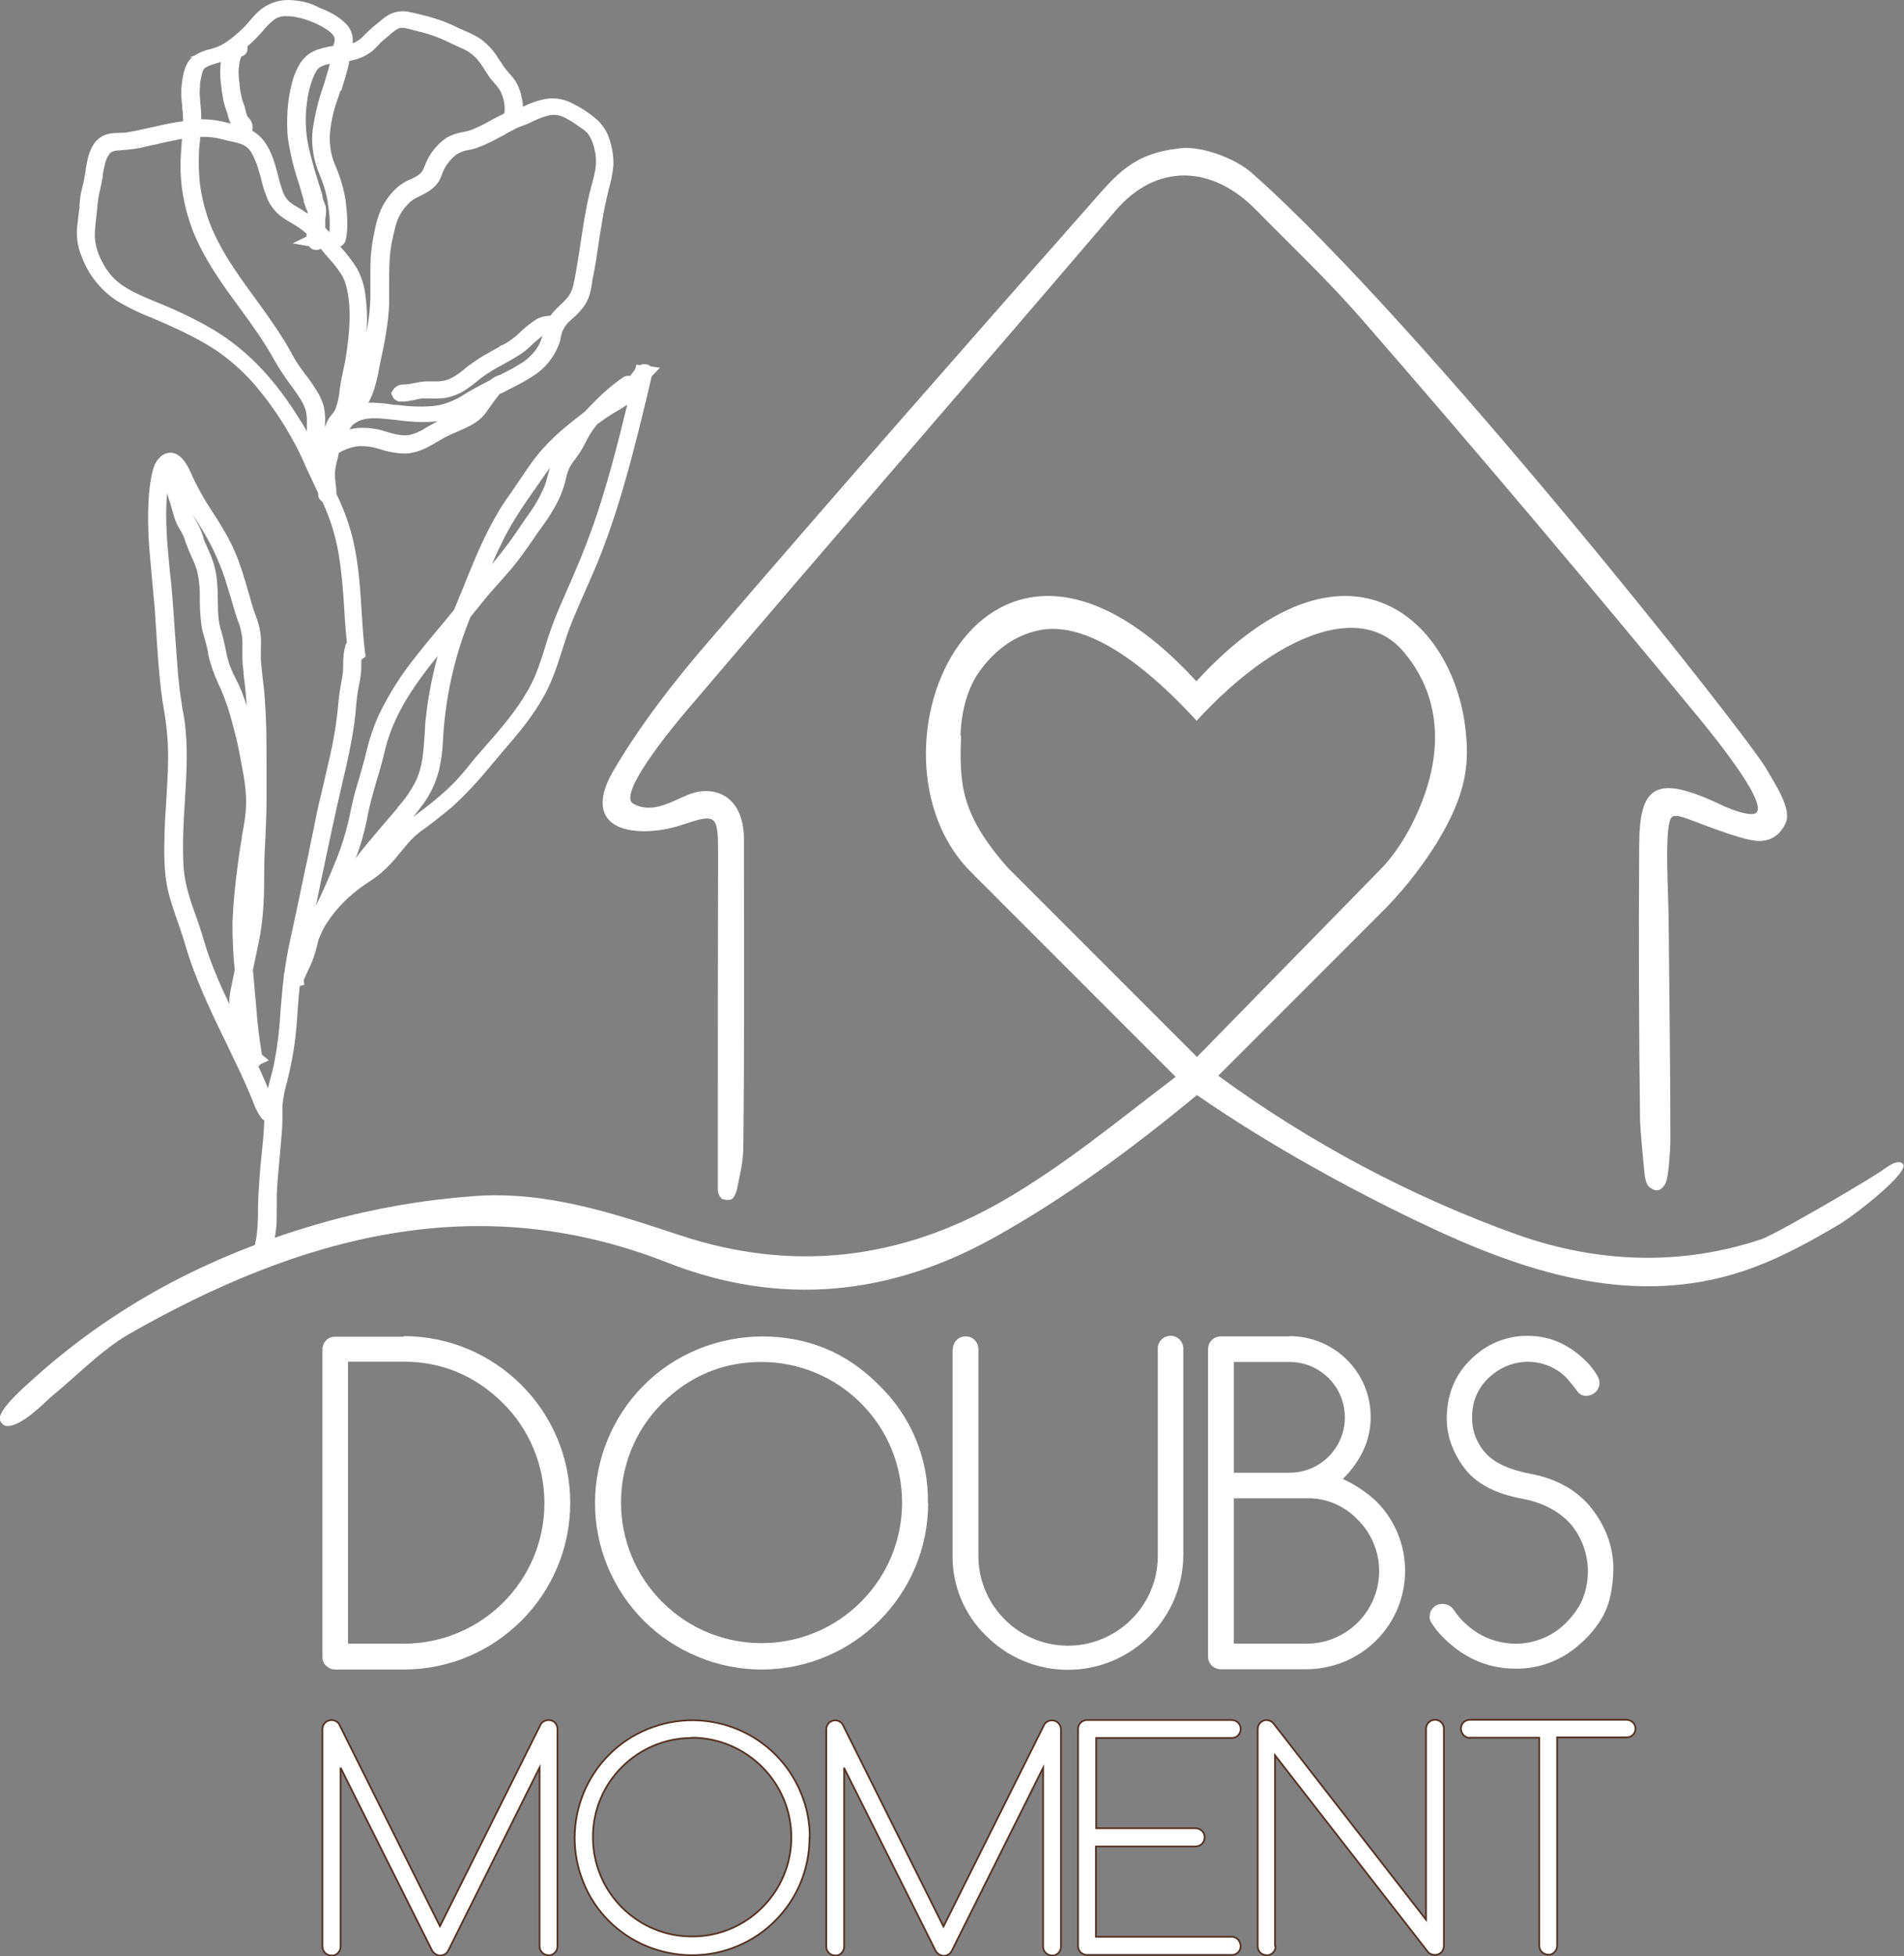 <svg xmlns="http://www.w3.org/2000/svg" id="_&#x421;&#x43B;&#x43E;&#x439;_1" data-name="&#x421;&#x43B;&#x43E;&#x439;_1" viewBox="0 0 670.8 688.8"><rect x="0" y="0" width="670.8" height="688.8" fill="#808080" stroke="none"/><defs><style>      .st0 {        stroke: #543122;        stroke-width: .6px;      }      .st0, .st1, .st2 {        fill: #fff;      }      .st0, .st2 {        stroke-miterlimit: 10;      }      .st2 {        stroke: #000;        stroke-width: .3px;      }    </style></defs><path class="st1" d="M229.3,129.1c-.2-.2-.4-.4-.7-.5-1-.5-2.1-.5-3.1,0l-1.3-.2-.4,1.6c-.6.8-1.2,1.6-1.8,2.4-.9-.2-1.8,0-2.5.5-3.5,2.4-6.8,5.2-9.8,8.3l-.5.5c-1,1-2.1,2.1-3.1,3.2-6.1,4.7-12.2,9.5-17.2,15.9-2.2,2.8-4.1,5.7-6,8.5l-1.3,1.9-1.7,2.5c-1.8,2.5-3.6,5.1-5.1,7.9-4,6.9-7,13.9-10.4,22.3l-1.6,4c-.9,2.2-1.9,4.5-2.8,6.8-1.2,1.5-2.5,3-3.7,4.5-3.3,3.9-6.7,8-9.9,12.1-5.1,6.3-9.5,13.3-13,20.6-1.7,3.8-3.1,7.8-4.1,11.9-1,4.2-2.2,8.4-3.5,12.7-1.1,3.6-1.9,7.2-2.6,10.7l-.5,2.2c-1,4.2-2.3,8.4-3.9,12.5-1.5,3.7-3.1,7.6-5.3,12.4-.6,1.4-1.3,2.8-2,4.1l-.2.4c0-.4.2-.9.3-1.3l1.6-7.8c2.4-11.3,4.8-23,7.5-34.4,1.7-7,3.2-14,4.2-21.1.2-1.6.4-3.3.5-4.9.2-1.8.3-3.6.6-5.3.2-1.3.4-2.5.7-3.8l.2-1.2c.3-1.8.4-3.5.4-5.3v-1.4c.1,0,.2-.1.3-.2l1.2-.9-.2-1.5c-.6-4.7-.9-9.6-1.2-14.4-.6-10-1.3-20.3-4.4-30.2-1.2-3.8-2.7-7.6-4.5-11.2,0-1.2,0-2.4-.3-3.6v-.7c-.3-1.6-.3-3.2,0-4.7.1-.8.3-1.6.5-2.5,0-.2.2-.4.2-.6.1-.6.2-1.3.4-2,0-.1,0-.2,0-.3,1.9-1.1,4-1.9,6.1-2.3,2.6-.3,5.3,0,7.8.8h.2c3.1,1.1,6.4,1.7,9.6,1.7,4.3-.2,7.8-2.2,11-4.1,1.3-.8,2.5-1.5,3.8-2.1,1-.5,2-.9,3.1-1.4,1.6-.7,3.2-1.4,4.7-2.2,2.2-1.1,4.1-2.6,5.5-4.5.8-1,1.4-2,2.1-2.9s1.3-1.9,2-2.7c.2-.2.4-.5.7-.9s.7-.4,1-.5l2.6-1.4c0,0,.2,0,.3-.1l.6-.3.9-.5c2.7-1.3,5.2-2.8,7.7-4.5,2.5-1.8,4.5-4,6.1-6.6.8-1.4,1.5-2.8,2-4.3.2-.7.4-1.3.5-2,.1-.6.3-1.1.4-1.7.7-1.7,1.7-3.1,3.1-4.3l.9-.8c1.4-1.2,2.6-2.5,3.7-4,1.9-2.6,2.4-5.4,2.9-8.2v-.5c.9-4.3,1.6-8.6,2.2-12.9.4-2.9.9-5.8,1.4-8.7.5-3.2,1.2-6.5,2-9.8l.2-.9c.8-2.8,1.4-5.6,1.7-8.5.1-3-.3-5.9-1.2-8.7-.7-2.8-2.3-5.4-4.4-7.4-2.5-2.2-5.3-4.1-8.3-5.6-3-1.7-6.4-2.4-9.8-1.9-2.7.5-5.4,1.4-7.9,2.7h-.3c0-.9-.1-2-.4-3.1-.3-1.6-.8-3.1-1.5-4.6-.6-1.2-1.4-2.3-2.3-3.3l-.7-.8c-.6-.7-1.2-1.4-1.7-2.1s-.8-1.2-1.2-1.8-.7-1-1-1.5c-1.6-2.6-3.7-4.8-6.1-6.6-1.6-1-3.3-1.9-5-2.6-.8-.4-1.6-.7-2.5-1.1-2.8-1.4-5.6-2.6-8.6-3.5-2.9-.9-5.8-1.6-8.6-2.2-2.5-.7-5.3-.3-7.6.9-1.1.6-2.1,1.4-3,2.2l-.5.4c-1.1.9-2.2,1.7-3.2,2.7-.6.5-1.1,1.1-1.7,1.6-.9,1.1-2.1,2-3.3,2.7-.4.2-.7.3-1.1.4,0-.3,0-.6.1-.9,0-2.2-.8-4.3-2.4-5.9-2.6-2.7-6.1-4.4-9.2-5.6C109.3.9,105.5.1,101.6,0h0c-3.9,0-7.7,1.4-10.6,4.1-1.1,1-2.1,2.2-3.1,3.3l-.3.4c-1.2,1.4-2.5,2.7-3.9,3.9-1.4,1.2-2.8,2.4-4.4,3.4-1.3.8-2.7,1.5-4.2,1.9l-1,.3c-2,.4-3.9,1.2-5.6,2.3l-1.8.6h1c-.6.5-1.2,1.2-1.6,1.9-1.6,2.8-1.9,6.1-2.2,9v.2c-.1,2,0,3.9.3,5.9v1.1c.3,1.5.3,2.9.3,4.4-3.3.4-6.5,1.1-9.6,1.8l-2.7.6c-2.6.6-5.4,1.2-8,1.6-.6,0-1.3.1-2.1.1-2.1,0-4.5.1-6.6,1.5-3.1,2-4.2,5.7-4.9,9-.2,1.1-.4,2.1-.5,3.2l-.3,1.8c-.2,1.1-.4,2.2-.7,3.2-.2.7-.3,1.4-.5,2.1-.3,1.5-.5,3.1-.6,4.6v1.2c-.2,1-.3,2-.4,2.9s-.2,1.7-.3,2.6c-.3,2.1-.3,4.1,0,6.2.3,1.7.7,3.4,1.4,5,2.3,6.5,6.7,12,12.4,15.8,3.9,2.3,7.9,4.3,12.1,5.9,1.6.7,3.3,1.4,4.9,2.1,6.5,2.9,12.7,5.9,18.4,9.7,5.6,3.9,10.7,8.6,15,14,4.3,5.3,8.1,10.9,11.4,16.9,1.9,3.3,3.5,6.7,4.9,10,1,2.1,2,4.3,3,6.4l1.3,2.7c-.1.9.1,1.8.8,2.5.2.2.4.4.7.6,1.2,2.7,2.3,5.4,3.2,8.1,1.1,3.5,2,7.1,2.6,10.8,1,6.2,1.5,12.7,1.9,19l.2,3.5c.2,2.5.4,5.2.7,8.2-.2.3-.4.6-.5,1-.6,2.1-.8,4.3-.8,6.5,0,1.2,0,2.5-.2,3.7-.1,1-.3,1.9-.5,2.9-.4,2.4-.8,4.8-1,7.3-.6,6.9-1.8,13.8-3.4,20.5-.6,2.8-1.3,5.5-1.9,8.3-1,4.1-2,8.2-2.8,12.4s-1.8,8.5-2.6,12.7l-1.9,8.9c-1.5,7.2-3,14.4-4.6,21.6-.7,3.3-1.3,6.7-1.8,10.4-.2.4-.2.9-.2,1.3h0c-.4,3.2-.7,6.5-1,10.1l-.2,2.4c-.3,6.2-1.1,12.4-2.3,18.6-.3,1.5-.7,2.9-1.1,4.4-.3,1.3-.7,2.5-1,3.9-.4-.9-.7-1.7-1.1-2.6-.7-1.7-1.5-3.4-2.3-5.1h0c.3-.2.6-.5.9-.8l2.8-1.3-2.4-2c-1-5.8-1.7-11.7-2.1-17.7l-.2-2.1c-.2-2.2-.4-4.5-.6-6.8-.1-1-.2-2.1-.3-3.2l.3-1.5c.6-2.8,1.2-5.6,1.8-8.5,1.8-8.6,1.9-17.5,1.9-25.4,0-3.7.2-7.5.4-11.1.2-4.5.4-9.2.4-13.9,0-3.3,0-6.5,0-9.8,0-4.9,0-9.9-.1-14.9-.1-3.9-.3-7.8-.6-11.7-.1-1.8-.4-3.6-.6-5.5-.3-2.4-.5-4.8-.7-7.1,0-1.2,0-2.3,0-3.6.2-3,0-5.9-.8-8.8-.3-1.1-.7-2.2-1.1-3.2-.2-.7-.5-1.4-.7-2-.5-1.6-1-3.2-1.4-4.8l-.6-2c-1-3.5-2.1-7.2-3.4-10.7-1.4-3.6-3.1-7.2-5.1-10.5-1.3-2.2-2.6-4.3-4-6.4-2.6-3.9-4.9-8-6.9-12.2-1.6-3.8-3.6-7.8-7-8.5-1.8-.3-3.6.4-4.8,1.8-1.8,1.8-2.3,4.4-2.7,6.1-.4,2.1-.7,4.2-.9,6.3-.5,6.8-.4,13.7.2,20.5.3,3.8.7,7.7,1,11.4.4,4.3.9,8.8,1.1,13.2l.3,4.5c.4,6.7.9,13.6,1.7,20.3.3,2.2.6,4.5,1,6.6.3,1.9.6,3.7.8,5.6.5,4.1.7,8.2.6,12.3,0,4.5-.4,9.1-.6,13.5-.2,3.5-.5,7.2-.6,10.8-.2,7.3-.5,15.6,1.8,23.6.8,2.8,1.8,5.6,2.7,8.3.4,1.1.8,2.2,1.1,3.2.6,1.7,1.1,3.3,1.6,5,.6,2.1,1.3,4.2,2,6.3,3.5,9.9,8.1,19.5,12.6,28.7,2.5,5.2,5.1,10.5,7.4,15.8.7,1.7,1.5,3.4,2.1,5.1.7,1.9,1.6,3.7,2.8,5.3.3.4.6.6,1,.8-.1,4.3-.6,8.6-1,12.8-.3,2.6-.5,5.3-.7,7.9-.3,4.4-.5,7.8-.5,10.9,0,3.3-.1,6.5-.6,9.8-.2,1-.4,2-.6,3,0,0,0,.2,0,.2l-.4,1.9h0l-.6,3.1h1.9c.6.3,1.2.5,1.8.5.6,0,1.3-.2,1.8-.5h1l.4-2.1h0l.3-1.5c.7-3,1.2-6,1.5-9,.1-2,.1-4,.1-5.9,0-1.7,0-3.2,0-4.8.2-4.7.7-9.4,1.1-14,.2-2.3.4-4.7.6-7,.2-2.1.3-3.9.3-5.5v-5c.3-2.9.8-5.7,1.7-8.5v-.2c1.8-6.9,2.9-13.9,3.4-21,.1-1.4.2-2.8.3-4.2.2-2.7.4-5.5.7-8.2h.2c0-.1,1.4-.4,1.4-.4l-.2-1.6c.4-1,.9-2.1,1.4-3.2,1.4-2.7,2.5-5.6,3.2-8.6.2-.9.4-1.7.6-2.5.5-1.1,1-2.3,1.5-3.4.2-.4.5-.9.7-1.3,3-4.9,6.8-9.1,11.3-12.6,1.2-1,2.5-1.9,3.9-2.8s2.8-1.9,4.2-3c2.7-2.3,5.1-4.8,7.2-7.6l.6-.7c1.2-1.5,2.5-3,3.8-4.3,1.3-1.3,2.8-2.5,4.3-3.5,3.1-2.3,6.7-5.1,10.1-8,4.6-4.3,8.9-8.9,12.9-13.8,1.4-1.6,2.7-3.3,4.1-4.9,6.1-7,11-12.9,14.9-20,2.9-5.2,4.7-10.8,6.4-16.2,1-3.1,2-6.3,3.2-9.3,1.6-4,3.4-8,5.1-11.9,2-4.6,4.2-9.4,6-14.3,6.9-18.1,11.5-37,15.8-54.8l1.4-6,2.9-3-3.4-.5ZM149.8,150.8c-1.7,1.1-3.6,1.9-5.6,2.4-2.6.4-5.1-.3-8.2-1.2-3.2-1.1-6.6-1.5-10-1.3-1,.1-1.9.3-2.9.5h0c.3-.5.6-.9.9-1.3l.2-.2c.7-.6,1.5-1.1,2.3-1.5,2.9-1.2,6.3-1,9.3-.7,1.3.1,2.5.3,3.8.4,3,.4,6,.7,9,.7,1.9,0,3.7,0,5.6-.3-1.3.7-2.7,1.5-4.3,2.4ZM181.6,45.3c.9-.4,1.8-.8,2.7-1.1l1.6-.6,1.9-.9c1.8-.9,3.7-1.6,5.7-2.1,1.1-.2,2.2-.2,3.3,0,1.3.4,2.5.9,3.6,1.6,1.3.7,2.6,1.6,3.8,2.5l.6.4c.8.5,1.5,1.1,2.2,1.8,1.3,1.8,2.1,3.8,2.5,5.9.6,2.3.6,4.8.2,7.2-.3,1.6-.7,3.2-1.2,5-.3,1.3-.7,2.6-1,3.8-1.2,5.2-2,10.6-2.8,15.8-.3,1.8-.5,3.5-.8,5.2-.7,4.3-1.2,7.5-1.9,10.5-.4,1.9-1.2,3.6-2.5,5-.6.7-1.3,1.3-2,2s-1.6,1.5-2.4,2.4c-.4.5-.8,1-1.2,1.5-1.9,0-3.9.5-5.5,1.6-2,1.4-3.9,2.9-5.6,4.6l-1.2,1.1c-1.4,1.1-2.9,2.2-4.5,3h-.3c-1,.7-2,1.3-3,1.8-1.4.8-2.8,1.6-4.2,2.4-2.2,1.4-4.4,2.9-6.4,4.6-1.5,1.3-3.2,2.4-5,3.2-1.2.5-2.4.7-3.6.8-.7,0-1.4,0-2,0s-1.5,0-2.2,0c-1.5,0-3,.3-4.5.6-1.3.3-2.6.5-3.9.5-1.3,0-2.5.6-3.3,1.6l-.9,1.4.6,1.4c.5.9,1.4,1.5,2.4,1.6h.9c1.5,0,3-.3,4.5-.6.8-.2,1.7-.4,2.5-.5,1,0,2.1,0,3.1,0,1.6.1,3.1,0,4.7-.1,2.7-.5,5.2-1.4,7.5-2.9,1.3-.9,2.6-1.8,3.9-2.9.5-.4,1.1-.9,1.6-1.3,2.4-1.8,5-3.3,7.6-4.7,2-1.1,4-2.2,6-3.5,1.3-.8,2.5-1.8,3.7-2.9l.2-.2c.9-.9,1.8-1.7,2.8-2.5.4-.4.9-.7,1.3-1-.5,1.8-1.3,3.5-2.4,5-1.5,1.9-3.3,3.6-5.4,4.8-2.2,1.4-4.5,2.6-6.9,3.8-1.3.4-2.6,1-3.6,1.9-2.4,1.2-4.8,2.5-7.1,3.8-.7.4-1.4.8-2,1.2-1.6,1.1-3.4,2-5.2,2.7-2,.8-4,1.3-6.1,1.5-4.1.3-8.1.2-12.2-.4h-1.2c-2.5-.5-5-.7-7.5-.8-.6,0-1.2,0-1.7,0,.8-1.5,1.5-3.1,2-4.7.8-2.5,1.4-5,1.8-7.6l.4-1.9c1.4-6.7,2.9-13.7,3.1-20.9,0-2.3,0-4.6,0-6.8,0-4.8,0-9.4.8-13.9.2-1.1.5-2.2.7-3.3l.4-1.6c.2-1.2.6-2.3,1-3.5.9-2.3,2.3-4.3,4-6,.8-.8,1.6-1.4,2.6-1.9l1.4-.7c.8-.4,1.6-.8,2.3-1.2,1.6-.9,3-2.1,4-3.5.6-.9,1.1-1.9,1.4-2.9.1-.4.3-.8.5-1.2,1-2.3,2.6-4.2,4.6-5.8,1.3-.8,2.8-1.4,4.4-1.6,1-.2,2-.4,3-.8,1.4-.5,2.8-1.1,4.2-1.8l.5-.2c1.1-.6,2.3-1.2,3.4-1.8l1-.5c1.4-.9,2.8-1.6,4.2-2.3ZM120.2,32c1-3.2,2-6.4,2.8-9.8,0-.2,0-.5,0-.7l1.3-.3c2.4-.5,4.7-1.6,6.7-3.1.7-.6,1.3-1.2,1.9-1.8.3-.3.5-.6.8-.9.9-.9,2-1.8,2.9-2.5.3-.3.7-.6,1-.9,1.1-.9,2.4-2,3.5-2.2.7,0,1.4,0,2.1.2,1.3.3,2.6.6,4,1,2.6.6,5.1,1.4,7.6,2.4,1.5.6,3,1.3,4.6,2.1.9.4,1.9.9,2.8,1.3,2.1.8,4,2.1,5.6,3.7,1.1,1.3,2.2,2.8,3.1,4.3.4.7.9,1.3,1.3,2,.6.9,1.3,1.7,2,2.5.8.9,1.6,1.9,2.2,3,.9,1.9,1.4,3.9,1.4,6,0,.6,0,1.2-.2,1.7-1.1.5-2.2,1.1-3.2,1.6-.8.4-1.5.8-2.2,1.2-2,1.1-4.2,2.2-6.3,3-.9.3-1.9.5-2.8.7-2,.3-3.9,1-5.6,1.9-3.6,2.4-6.3,5.8-7.8,9.9-.2.5-.4.9-.6,1.4-.5.9-1.2,1.7-2.1,2.2-.7.4-1.5.9-2.3,1.2-.4.2-.9.4-1.3.6-1.4.7-2.7,1.6-3.9,2.7-2.2,2.1-4,4.6-5.3,7.4-1.1,2.6-1.8,5.2-2.3,7.9l-.3,1.4c-.7,3.6-1.1,7.2-1.1,10.8v10.7c-.1,3.4-.4,6.8-1,10.2-.1.7-.3,1.4-.4,2.2,0-.5,0-.9.1-1.4.2-3.7.1-7.4-.4-11.1-.3-3.5-1.4-7-3.1-10.1-1.6-2.5-3.4-4.9-5.4-7.1l-.4-.5c.9-.4,1.6-1.2,1.9-2.2,1-4.6.5-9.3,0-13.7-.6-4.1-1.8-8.2-3.4-12-.8-1.8-1.4-3.6-1.8-5.5-.3-1.9-.5-3.8-.4-5.8.3-4,1.1-7.9,2.4-11.7.5-1.3.9-2.7,1.4-4.1ZM84.2,24c0-1.4.3-2.8.8-4.1,1.3-.3,2.2-1.4,2.2-2.7v-.9c.9-.8,1.8-1.6,2.6-2.4,1-1,1.9-2,2.8-3,1.2-1.5,2.5-2.8,3.9-3.9,1-.8,2.2-1.2,3.5-1.3,1.6,0,3.2,0,4.7.4,3.3.7,6.4,1.9,9.3,3.6,2.9,1.7,4,3,3.9,4.3,0,.8-.3,1.5-.5,2.2-1.7.2-3.4.6-5,1.1-1.3.4-2.6,1-3.7,1.8-1.1.9-2.1,1.9-2.9,3.1-1.4,2.3-2.4,4.7-3,7.3-.8,3.1-1.3,6.2-1.5,9.4-.2,3.2-.2,6.4.1,9.6.8,5.3,2,10.5,3.7,15.5l.7,2.3c.4,1.4.8,2.8,1.2,4.2v.6c.3.5.4,1,.5,1.4s.3.8.5,1.2c0,.2.2.5.3.7,0,.3.1.6,0,.8-1.1-.8-2.3-1.6-3.7-2.4-1.2-.6-2.3-1.4-3.2-2.3-.9-1-1.5-2.2-1.9-3.4-.6-1.8-1.2-3.7-1.6-5.6-1-3.8-2.1-7.8-4.5-11.3-1.2-1.7-2.8-3.2-4.6-4.2.2-.4.2-.8.2-1.2,0-1.2-.5-2.4-1.4-3.3-.3-.3-.5-.6-.6-.9-.2-.6-.4-1.2-.5-1.8-.1-.4-.2-.8-.3-1.2s-.3-.9-.5-1.4-.3-.8-.4-1.2c-.4-1.6-.7-3.2-.9-4.9v-.5c-.3-1.9-.4-3.8-.3-5.7h0ZM114.6,72.4c-.1-.4-.3-.8-.4-1.2l-.2-.5c-.2-.5-.3-.9-.4-1.4v-.5c-.7-2.3-1.4-4.6-2.1-6.8-1-3.2-1.9-6.6-2.7-9.9-1.2-5.4-1.4-10.9-.6-16.4.3-2.5.9-5.1,1.8-7.5.6-1.7,1.4-3.5,2.5-4.4,1.1-.7,2.4-1.1,3.7-1.3-.6,2.5-1.5,5.1-2.2,7.6-1.8,5-3,10.1-3.8,15.3-.6,4.6,0,9.2,1.4,13.5.3.9.7,1.8,1,2.6,1.1,2.6,2,5.3,2.6,8.1.4,2.3.7,4.6.9,6.9.1,1.8.1,3.5,0,5.3-.5-.5-1-1.1-1.5-1.6v-.7c0-.8,0-1.7,0-2.5.4-1.6.4-3.3,0-5h0ZM70.4,30.3c.1-1.4.4-2.8.7-4.1.2-.8.5-1.6,1-2.2,1-.7,2.1-1.1,3.2-1.4l.9-.3c.5-.1,1.1-.3,1.6-.5-.3,2.4-.3,4.9,0,7.3.2,2.1.5,4.2.9,6.3.3,1.2.6,2.3,1,3.4.2.7.5,1.4.7,2.1v.3c.3.8.5,1.6.9,2.3h0c-1.1-.3-2.3-.5-3.4-.8-2.3-.5-4.6-.7-7-.7v-.6c0-2-.2-4-.4-6v-.5c-.2-1.6-.2-3.1,0-4.7h0ZM108.1,149.4v2.5c-1.1-2-2.4-4.1-3.9-6.4-8.4-13.1-17.8-22.6-28.7-29.2-5.9-3.5-12.1-6.5-18.4-9.1l-2.9-1.2c-4.5-1.9-9.2-3.8-12.9-6.9-2.3-2-4.1-4.4-5.4-7.1-1.5-2.7-2.3-5.7-2.5-8.7,0-2,.2-4,.4-5.9.2-1.5.4-3.1.5-4.7.2-2.1.5-4.1,1-6.1.3-1.4.6-2.8.9-4.3v-.8c.5-2.6.9-5.4,2.3-7.2.7-1,1.8-1.3,4.1-1.4,3.2-.2,6.3-.6,9.3-1.4l1.8-.4c1-.2,2-.4,3.1-.7,2.4-.5,4.9-1.1,7.3-1.5v.2c-.2,2.6-.4,5.2-.5,7.8-.2,8.2,1.3,16.3,4.2,24,4,10.2,10.4,19.1,16.7,27.6,2.2,3,4.5,6.2,6.6,9.3,2.2,3.3,4.1,6.3,5.6,9.1,1.8,3.2,3.9,6.2,6.1,9.2,2.1,2.9,4,5.5,4.9,8.4.4,1.6.5,3.3.4,5h0ZM116.3,146.7c-.8,1.1-1.4,2.4-1.8,3.8v-1.1c.2-2.2,0-4.4-.5-6.6-.6-1.8-1.3-3.5-2.3-5-1.3-2.1-2.7-4.2-4.3-6.2-.7-.9-1.3-1.8-1.9-2.6-1.2-1.7-2.2-3.5-3.3-5.5-.6-1.1-1.2-2.2-1.9-3.3-3.2-5.2-6.8-10.2-10.3-15-4.6-6.3-9.4-12.9-13-19.8-3.3-6.2-5.5-13-6.5-20.1-.4-3.7-.6-7.5-.4-11.2,0-1.6.2-3.3.4-4.9,0-.3,0-.6,0-1h1.1c1.1,0,2.2,0,3.3.2,1.7.2,3.4.6,5.2,1.1l1.4.3c1,.2,2.1.5,3.1.8,1.6.5,3,1.5,3.9,3,1.2,2.2,2.2,4.5,2.8,6.9.2.8.5,1.6.7,2.5.5,2.4,1.3,4.7,2.2,7,1.3,3,3.5,5.5,6.3,7.2.8.5,1.5,1,2.3,1.4,1.8,1,3.5,2.2,5.1,3.6h.1v1.1l-4.9,2.4,5.8,1c.3.5.8.9,1.4,1.1.4.2.8.2,1.2.2.5,0,1.1-.1,1.5-.4l1,1.2,1.7,2c1.8,1.9,3.4,4,4.8,6.2,1.5,2.6,2,5.8,2.4,8.8.6,5.7.2,12.1-1.1,20.2-.2,1.5-.6,3-.9,4.5-.4,1.7-.7,3.4-1,5.2-.1.7-.2,1.4-.3,2.2-.2,2.1-.7,4.2-1.4,6.1-.3.7-.8,1.4-1.3,2l-.7.8ZM85.2,295.1c-.4,2.3-.8,4.6-1.1,7l-.4,3c-.9,6.5-1.5,13.1-1.8,19.7,0,5.6.2,11.2.8,16.8-.3,1.5-.6,2.9-.9,4.3l-.2,1.1c-.4,1.7-.7,3.3-.8,5v1.6c-.9-1.9-1.7-3.8-2.6-5.6-1.8-4-3.2-7.5-4.4-10.8-.8-2.1-1.4-4.3-2.1-6.5-.5-1.5-.9-3-1.4-4.5s-1-2.9-1.5-4.3c-.8-2.2-1.6-4.4-2.2-6.6-1.1-3.6-1.8-7.3-2-11-.3-7.2,0-14.4.5-21.6.5-8.3,1.1-17,.3-25.5-.2-2.5-.6-5.1-1.1-7.5-.2-1.6-.5-3.1-.7-4.7-.5-3.5-.9-7.3-1.2-11.9-.3-3.6-.5-7.2-.8-10.8-.3-4.4-.6-9-1-13.6-.2-2.3-.4-4.6-.7-6.9-.9-9.3-1.9-19-1-28.3,0,0,0,.1,0,.2.3,1.1.6,2.2,1,3.3.2.7.4,1.3.6,2,.1.5.3,1,.4,1.4.3,1.2.7,2.5,1.2,3.6.4,1,.9,1.9,1.5,2.8.2.4.5.8.7,1.3.5.9.8,1.9,1.1,2.9l.4,1c.5,1.4,1.1,2.8,1.7,4.1.8,1.6,1.4,3.2,1.9,4.8.8,3.4,1.1,6.9,1,10.4,0,3.1.2,6.1.6,9.1.2,1.4.6,2.8,1,4.1l.3,1c.4,1.4.7,2.8,1,4.2v.5c.8,3.6,2,7,3.5,10.3,1.4,2.9,2.6,6,3.6,9.1,1.1,3.5,2,7,2.8,10.2s1.4,6.7,2.1,10.4c.7,3.5,1.2,7,1.4,10.5.2,4.6-.6,9.2-1.5,14ZM85,243.2c-.6-1.5-1.3-3-2-4.3-.8-1.5-1.5-3.1-2.1-4.7-.6-1.8-1.1-3.7-1.4-5.6-.3-1.3-.6-2.7-.9-4-.2-.6-.3-1.2-.5-1.8-.3-1-.6-2-.8-3-.3-1.6-.4-3.2-.5-4.8,0-1.3,0-2.5-.1-3.8,0-1.9,0-3.9-.2-5.9-.2-3.6-1.1-7-2.5-10.3l-.6-1.4c-.4-1-.9-1.9-1.3-2.9-.2-.5-.4-1-.5-1.6-.3-1-.7-2-1.1-3-.3-.7-.7-1.4-1.1-2.1s-.7-1.3-1.1-2c-.1-.2-.2-.4-.3-.7l.9,1.5.7,1.1c4,6.1,7.3,12.8,9.6,19.7.7,2.2,1.3,4.4,2,6.5.5,1.6.9,3.2,1.4,4.8.3,1,.7,2.1,1,3.1,1,2.4,1.6,4.8,1.8,7.4v6.1c0,1.8.2,3.4.4,5.1v.7c.5,3.8.9,7.5,1.1,11.2-.6-1.8-1.2-3.6-1.9-5.4h0ZM177.4,189.9c3.2-6.4,7.4-12.5,11.5-18.3l1.6-2.3c1-1.5,2.1-3,3.3-4.6-.3,1-.6,2-.9,3-.3,1.2-.6,2.4-1.1,3.6-1.4,3.3-3.1,6.4-5.2,9.3l-2.3,3.3c-1.5,2.2-3.1,4.6-4.7,6.8-2,2.7-4.1,5.4-6.3,8,1.3-3,2.7-6,4.1-8.8h0ZM140,284.6c-3.3,3.8-6.2,7.2-8.8,10.3-2,2.4-4,4.8-5.9,7.3.7-1.7,1.3-3.5,1.9-5.4.9-3.1,1.7-6.2,2.3-9.4.2-1.1.5-2.2.7-3.4.7-2.9,1.6-5.9,2.4-8.8.4-1.3.8-2.6,1.2-4,.5-1.6.9-3.3,1.3-4.9.6-2.4,1.1-4.6,1.9-6.9,3.6-10.6,10.2-19.8,17.2-28.4-1.9,7-3.3,14-4.1,21.2-.3,2.2-.4,4.5-.5,6.6-.4,5.8-.7,11.2-3.1,16.2-1.7,3.4-3.9,6.6-6.5,9.4h0ZM208.9,185.2c-2.9,8.4-6.5,16.6-10,24.6l-.6,1.4c-2,4.4-3.8,9-5.3,13.6l-1,3.2c-1,3.3-2.1,6.6-3.4,9.8-3.2,7.5-8.2,14-13.2,19.9-1.3,1.6-2.7,3.1-4,4.6s-2.6,3-4,4.6c-.7.9-1.4,1.7-2.1,2.6-1.9,2.4-4,4.8-6.2,7-3,2.9-6.2,5.6-9.6,8.2l-2,1.5c-.7.5-1.3,1-2,1.5,1.3-1.5,2.5-3.1,3.7-4.7,2.5-3.5,4.3-7.4,5.4-11.5.9-3.8,1.4-7.7,1.5-11.6.5-8.2,1.7-16.4,3.7-24.4,1.5-6.1,3.5-12.2,5.9-18.1l.5-.7c1.9-2.3,3.7-4.6,5.6-6.9,1.3-1.5,2.6-3,3.9-4.4,1.5-1.8,3.2-3.6,4.7-5.4,2.5-3,5-6.5,8-10.9.7-1,1.4-2.1,2.2-3.1,1.5-2.1,3-4.2,4.3-6.5,2.1-3.4,3.6-7.1,4.5-11,.3-1.5.8-3,1.5-4.3.5-.8,1-1.6,1.6-2.3.5-.7,1-1.4,1.5-2.1.9-1.3,1.6-2.7,2.3-4,.9-1.9,2.1-3.8,3.4-5.5l.6-.8c2-1.5,4.1-3,6.3-4.3l.9-.5c1.1-.7,2.3-1.4,3.5-2.2-3.5,14.3-7.2,28.8-12.1,42.8h0Z"></path><path class="st0" d="M120,622.4v63c0,.9-.3,1.7-.9,2.3-.6.6-1.4,1-2.3.9-1.8,0-3.2-1.4-3.2-3.2,0,0,0,0,0,0v-76.5c0-1.8,1.4-3.2,3.2-3.2,0,0,0,0,0,0,1.2,0,2.3.6,2.8,1.7l35.4,70.9,35.4-70.9c.5-1.1,1.7-1.7,2.9-1.7.8,0,1.7.3,2.2.9.6.6.9,1.4.9,2.3v76.4c0,.9-.3,1.7-.9,2.3-.6.6-1.4,1-2.2.9-1.8,0-3.2-1.4-3.2-3.1,0,0,0,0,0,0v-63l-32.3,64.7c-.9,1.5-2.9,2-4.4,1-.6-.4-1-.9-1.3-1.5l-32.1-64.1Z"></path><path class="st0" d="M285.2,647.1c0,22.9-18.5,41.4-41.4,41.4-5.4,0-10.8-1.1-15.8-3.1-10.2-4.2-18.3-12.2-22.4-22.4-8.7-21.1,1.3-45.4,22.5-54.1s45.4,1.3,54.1,22.5c2.1,5,3.1,10.3,3.1,15.7h0ZM243.8,612c-19.3,0-35,15.7-34.9,35,0,19.3,15.7,35,35,34.9,19.3,0,34.9-15.7,34.9-34.9,0-19.3-15.7-35-35-35.1Z"></path><path class="st0" d="M297.4,622.4v63c0,.9-.3,1.7-.9,2.3-.6.6-1.4,1-2.2.9-1.8,0-3.2-1.4-3.2-3.1,0,0,0,0,0,0v-76.5c0-1.8,1.4-3.2,3.1-3.2,0,0,0,0,0,0,1.2,0,2.3.6,2.8,1.7l35.4,70.9,35.4-70.9c.5-1.1,1.7-1.7,2.8-1.7.8,0,1.7.3,2.2.9.6.6,1,1.4,1,2.3v76.4c0,.9-.3,1.7-.9,2.3-.6.6-1.4,1-2.2.9-1.8,0-3.2-1.4-3.2-3.1,0,0,0,0,0,0v-63l-32.3,64.7c-.9,1.5-2.9,2-4.4,1-.6-.4-1-.9-1.3-1.5l-32.1-64.1Z"></path><path class="st0" d="M434,605.7c.8,0,1.6.3,2.2.9.6.6.9,1.4.9,2.3,0,.8-.3,1.6-.9,2.2-.6.6-1.4.9-2.2.9h-47.8v31.8h35c1.8,0,3.2,1.4,3.2,3.2s-1.4,3.2-3.2,3.2h-35.1v31.8h47.8c1.7,0,3.1,1.4,3.2,3.2,0,.9-.3,1.7-.9,2.3-.6.6-1.4.9-2.2.9h-51c-1.8,0-3.2-1.4-3.2-3.1,0,0,0,0,0,0v-76.4c0-1.8,1.4-3.2,3.1-3.2,0,0,0,0,0,0h51Z"></path><path class="st0" d="M449.4,685.3c0,.9-.3,1.7-.9,2.3-.6.6-1.4,1-2.2.9-1.8,0-3.2-1.4-3.2-3.1,0,0,0,0,0,0v-76.5c0-1.8,1.4-3.2,3.1-3.2,0,0,0,0,0,0,.9,0,1.8.4,2.4,1.1l53.8,69.2v-67.2c0-1.8,1.4-3.2,3.2-3.2,0,0,0,0,0,0,.8,0,1.6.3,2.2.9.6.6.9,1.4.9,2.3v76.4c0,.9-.3,1.7-.9,2.3-1.3,1.2-3.3,1.2-4.6,0l-54-69.4v67.1Z"></path><path class="st0" d="M517.9,612c-1.7,0-3.1-1.4-3.2-3.2,0-.9.3-1.7.9-2.3.6-.6,1.4-.9,2.2-.9h55.2c1.8,0,3.2,1.4,3.2,3.1,0,0,0,0,0,0,0,.8-.3,1.6-.9,2.2-.6.6-1.4.9-2.3.9h-24.4v73.3c0,.9-.3,1.7-.9,2.3-.6.6-1.4,1-2.2.9-1.8,0-3.2-1.4-3.2-3.1,0,0,0,0,0,0v-73.3h-24.4Z"></path><path class="st1" d="M142.2,470.5c32.4,0,58.7,26.3,58.7,58.7s-26.3,58.7-58.7,58.7h-24.1c-1.2,0-2.3-.5-3.2-1.3-.9-.8-1.3-2-1.3-3.2v-108.2c0-1.2.5-2.4,1.3-3.2.8-.9,2-1.3,3.2-1.3h24.1ZM142.2,578.8c27.4,0,49.6-22.1,49.6-49.5,0-13.2-5.2-25.9-14.6-35.2-9.8-9.7-21.5-14.6-35-14.6h-19.6v99.3h19.6Z"></path><path class="st1" d="M327,529.2c0,32.4-26.2,58.6-58.6,58.7-7.7,0-15.4-1.5-22.5-4.5-14.4-5.9-25.8-17.3-31.8-31.7-12.4-29.9,1.9-64.3,31.8-76.6,7.1-2.9,14.7-4.4,22.4-4.5,16.3,0,30.1,5.7,41.4,17.2,11.2,10.8,17.5,25.8,17.2,41.4ZM268.3,479.6c-13.6,0-25.3,4.9-35.1,14.6-19.3,19.4-19.2,50.7.2,70,19.4,19.3,50.7,19.2,70-.2s19.2-50.7-.2-70c-9.3-9.2-21.8-14.4-34.9-14.4Z"></path><path class="st1" d="M335.7,475.1c0-2.5,2-4.5,4.4-4.5,0,0,0,0,.1,0,1.2,0,2.4.4,3.2,1.3.9.9,1.3,2,1.3,3.2v72.2c-.3,17.5,13.6,31.9,31,32.2s31.9-13.6,32.2-31c0-.4,0-.8,0-1.1v-72.2c-.2-2.5,1.7-4.6,4.2-4.8s4.6,1.7,4.8,4.2c0,.2,0,.4,0,.6v72.2c0,22.4-18.2,40.6-40.7,40.6-10.8,0-21.1-4.3-28.7-11.9-7.8-7.5-12.1-17.9-11.9-28.7v-72.2Z"></path><path class="st1" d="M454.3,470.5c15.8,0,28.6,12.7,28.6,28.4,0,0,0,.1,0,.2,0,7.9-3.3,15.2-9.8,21.7,4.3,2,8.3,4.6,11.8,7.9,13.5,13.5,13.5,35.4,0,48.9-6.5,6.5-15.4,10.2-24.7,10.2h-30.1c-2.5,0-4.5-2-4.5-4.5,0,0,0,0,0,0v-108.2c0-2.5,2-4.5,4.4-4.5,0,0,0,0,.1,0h24ZM434.7,479.5v39.1h19.6c10.8,0,19.5-8.7,19.5-19.5s-8.7-19.5-19.5-19.5h-19.6ZM434.7,527.6v51.2h25.6c14.1,0,25.5-11.4,25.6-25.5,0-6.8-2.7-13.4-7.6-18.2-4.7-4.9-11.2-7.7-18-7.5h-25.6Z"></path><path class="st1" d="M503.7,569.3c0-1.2.4-2.4,1.3-3.2.8-.9,2-1.3,3.2-1.3,1.6,0,3,.7,3.9,2,.6.9,1.4,1.9,2.2,2.9,2.3,2.6,5,4.7,8,6.3,3.6,1.8,7.7,2.8,11.7,2.8,6,0,11.8-2.1,16.4-6.1,2.6-2.3,4.8-5,6.5-8.1,4.4-9.2,3-20.1-3.5-27.9-4.3-4.7-10.1-7.7-17.4-9-8.9-1.7-15.4-5-19.5-10-2.1-2.6-3.8-5.5-5-8.6-1.2-3.1-1.8-6.4-1.8-9.7.1-9.1,3.4-16.5,10-22.1,5.1-4.5,11.8-7,18.6-6.9,8.2,0,15.4,3.4,21.7,10.2,1,1.2,2,2.5,2.8,3.9.4.8.7,1.6.7,2.5,0,2.5-2,4.4-4.5,4.5-1.1.1-2.2-.3-3-1.2-.8-1.1-1.7-2.3-2.9-3.7-3.2-4.1-8.1-6.6-13.3-7-5.2-.4-10.3,1.3-14.3,4.7-4,3.2-6.5,8-6.8,13.1-.2,2.6,0,5.2.8,7.6.8,2.4,2.1,4.7,3.8,6.6,3.2,3.6,8.6,6,16,7.4,9,1.7,16,5.6,21,11.6,2.5,3.1,4.6,6.6,6,10.3,1.4,3.7,2.1,7.6,2.1,11.5-.1,6.8-1.3,12.2-3.4,16.2-2.2,4.1-5.2,7.7-8.8,10.7-6.1,5.4-14,8.4-22.2,8.3-10.3,0-19.2-4.1-26.7-12.2-1-1.1-1.9-2.3-2.7-3.5-.6-.8-1-1.8-1-2.8Z"></path><path class="st1" d="M588.8,287.9c-2.5,4-1,25.1-.9,37.1.2,25.6.6,51.3.6,76.9,0,1.6-.5,10.7-1.3,13.6-.5,2-2.5,5-5.4,3-.8-.5-1.7-1-2.2-3.7-.4-2.2-1.8-18.2-1.8-20.5-.4-32-.5-64-.3-96,0-21.6,5.4-26.2,29.7-14.5,1.1.5,7.5,3.3,10.6,2.8,7.2-1.2-13.2-26.4-19-33.5-39.3-47.7-78.8-94.5-119.3-141-11.7-13.4-24.6-25.6-37-38.2-15.7-16-35.2-16.4-49.5.3-50.2,58.8-100.8,116.9-150.9,175.8-7.6,8.9-24.4,30-19,33,7,4,14.6-1.5,20.3-3.5,8.6-3,18.7.9,18.7,16.1,0,35.5.2,70.9-.2,106.3,0,6.7-.6,8.9-2,15.6,0,.4-.8,4.7-2.7,5-.9.1-1.9,0-2.8-.3-.9-.8-1.5-2-1.5-3.2v-14.1c0-34.6,0-69.2.1-103.8,0-14.2-.5-14.7-12.2-10.8-4.4,1.5-9.1,2.4-13.8,2.4-13.7,0-18.9-7.6-10.9-21.3,9.4-16,21.2-31.2,33-44.9,44.5-51.8,89.5-103,134.6-154.1,9.8-11.1,15.2-18.3,32.1-20.2,7.4-.9,19.3,3.5,25.1,8.6,59.2,52.1,175.1,198.6,181.5,210.1,2.6,4.6,8.9,13.8,6.8,18.7-2.3,5.3-6.4,6.8-10.3,6.5-6.3-.5-20.8-6.6-25.6-8.2-2.2-.7-3.8-.9-4.5.1Z"></path><path class="st1" d="M670.5,409.9c-2.1-2.1-6,1.4-8.5,3-9.4,6-37,22-41.5,23.5-28.3,9.4-57.3,8.4-85.6-1.5-37.7-13.5-73.3-32.4-105.7-56.1l56.5-56.5c7.8-7.6,14.7-16.2,20.5-25.5,6.7-11.1,10.5-20.5,10.6-31.5.2-43.3-39.7-85.9-95.3-25.4-75.3-82-121.3,25.4-79.4,67.2l72.1,72.1c-21.2,16.1-39.2,31.1-60.6,43.5-36.5,21.1-74.6,25.4-114.3,12.2-23.6-7.8-47-15.6-72.4-13.7-17.6,1.3-35,4.3-52,9-37.8,10.6-72.3,27.6-103,55.2-2.5,2.3-11.5,9.9-12,13.9,0,1.3.9,2.4,2.1,2.8,5.1.9,14.2-8.7,16.1-10.3,9-7.4,17.8-16.5,27.3-22,60.3-34.4,122.6-51.6,189.7-25.2,39.8,15.6,78.4,11.7,115.3-8.9,25.3-14.1,48.4-31.2,71.3-50.1,25.2,17.5,57,35.1,86.5,48.6,35,15.9,71.8,26.1,109.4,12.2,10.5-3.9,20.5-9.4,30.3-15.2,6.2-3.7,25.1-18.7,22.5-21.3ZM338.4,259c.3-8.6,2.4-16.6,6.7-22.6,5.3-7.4,12.3-12.6,20.7-14.4,15-3.3,34.4,8.5,55.8,31.8,28.3-30.8,58-41.9,72.8-24.4,4.4,5.2,16.3,20.6,8.7,46.7-3.2,11-9.6,22.9-16.9,30.2l-64.5,65.9h0l-66.6-66.6c-16.8-19-17.1-29.8-16.5-46.5Z"></path><path class="st2" d="M389.6,354.3"></path><path class="st2" d="M398,348.2"></path><path class="st2" d="M429.6,378.9"></path><path class="st2" d="M460.8,399.4"></path></svg>